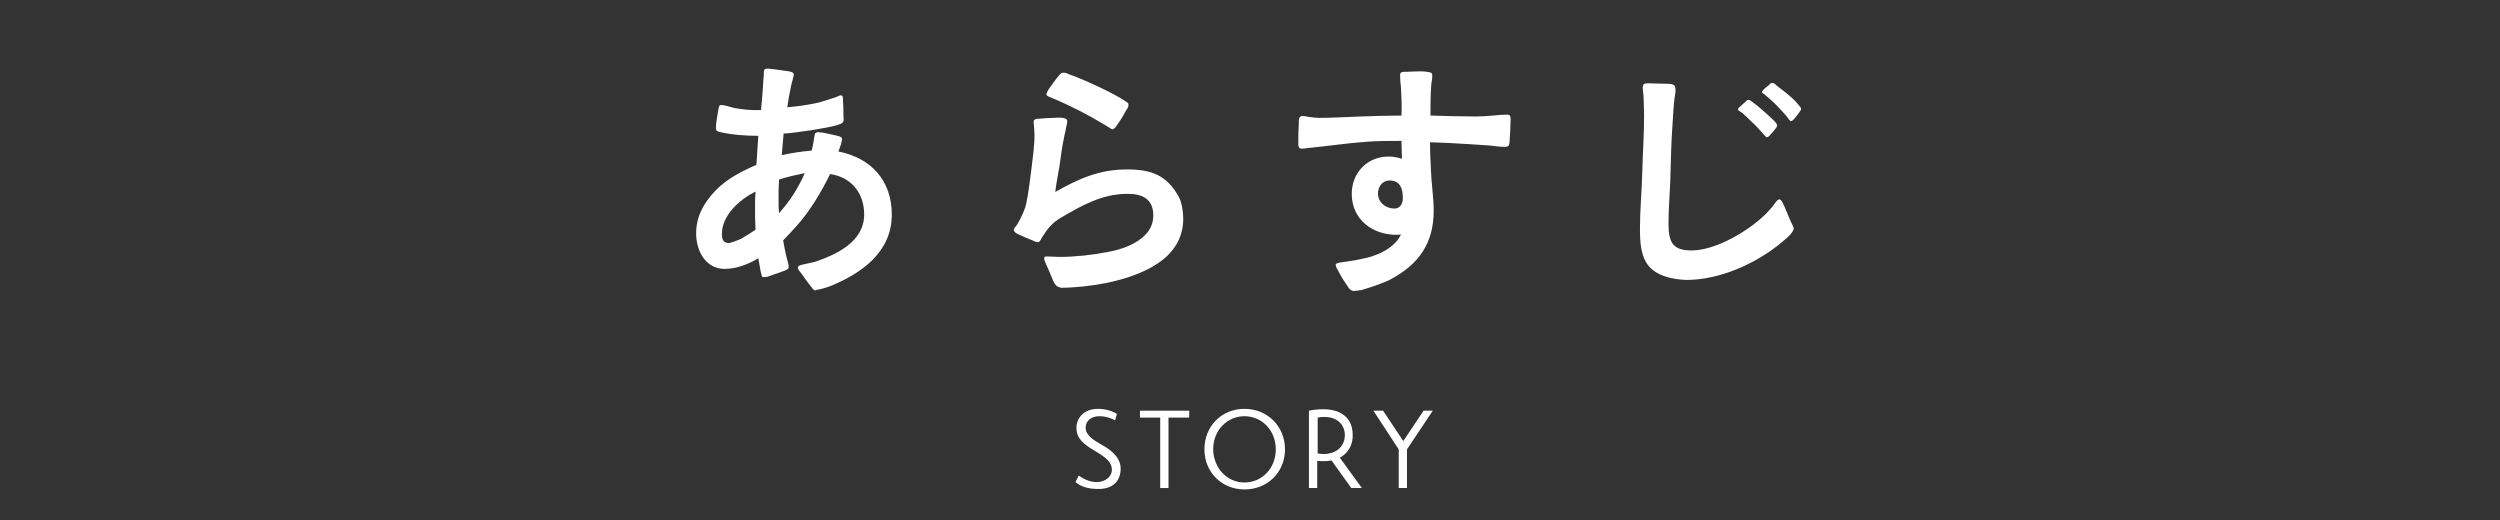 <?xml version="1.0" encoding="utf-8"?>
<!-- Generator: Adobe Illustrator 26.0.1, SVG Export Plug-In . SVG Version: 6.00 Build 0)  -->
<svg version="1.1" id="レイヤー_1" xmlns="http://www.w3.org/2000/svg" xmlns:xlink="http://www.w3.org/1999/xlink" x="0px"
	 y="0px" viewBox="0 0 543 113" style="enable-background:new 0 0 543 113;" xml:space="preserve">
<rect x="0" y="0" width="543" height="113" fill="#333333" stroke="none"/>
<style type="text/css">
	.st0{enable-background:new    ;}
	.st1{fill:#FFFFFF;}
</style>
<g id="グループ_99" transform="translate(-850 -1410)">
	<g class="st0">
		<path class="st1" d="M1092.2,1501.3c-1-0.5-2-0.9-3.4-0.9c-1.9,0-3,1.1-3,2.5c0,1.6,1.7,2.7,3.3,3.6c3,1.6,4.4,3.4,4.3,5.5
			c-0.1,2.9-2.2,4.3-5,4.2c-2.4,0-3.9-0.7-4.8-1.5l0.7-1.4c0.9,0.6,2.2,1.4,3.9,1.4c2.1,0,3.3-1.4,3.3-2.6c0-1.8-1.4-2.8-3.6-4.1
			c-2.5-1.5-4.1-2.7-4.1-5.1c0-1.9,1.4-4.1,4.7-4.1c1.6,0,3.2,0.5,4.1,1.1L1092.2,1501.3z"/>
		<path class="st1" d="M1108.2,1500.7h-4.4v15.3h-1.8v-15.3h-4.4v-1.5h10.7v1.5H1108.2z"/>
		<path class="st1" d="M1120.3,1498.8c5,0,8.8,3.8,8.8,8.8c0,4.9-3.7,8.7-8.8,8.7c-5,0-8.7-3.8-8.7-8.7
			C1111.6,1502.6,1115.3,1498.8,1120.3,1498.8z M1120.3,1514.8c3.7,0,6.8-3,6.8-7.2s-3.1-7.2-6.8-7.2c-3.7,0-6.8,3-6.8,7.2
			C1113.6,1511.8,1116.6,1514.8,1120.3,1514.8z"/>
		<path class="st1" d="M1141,1509.4l4.8,6.6h-2.3l-4.3-6c-0.9,0.2-1.9,0.2-3.1,0.1v5.9h-1.8v-16.8c6.2-1.2,9.5,1.1,9.5,5.2
			C1143.9,1506.2,1143.1,1508.3,1141,1509.4z M1136.2,1508.5c3.6,0.6,5.9-1.3,5.9-4c0-2.5-2.1-4.5-5.9-3.8V1508.5z"/>
		<path class="st1" d="M1161.2,1499.2l-5.6,8.4v8.4h-1.8v-8.4l-5.5-8.4h2.1l4.4,6.6l4.4-6.6H1161.2z"/>
	</g>
	<g class="st0">
		<path class="st1" d="M1026.5,1472.7c-0.3-0.4-1.5-1.9-2.3-3.1c-0.5-0.7-1-1.1-0.9-1.6c0.1-0.3,0.5-0.4,1.3-0.6
			c0.8-0.2,2-0.4,2.3-0.5c4.8-1.6,10.8-4.4,10.8-10.3c0-4.6-2.7-8.1-7.4-8.8c-1.9,3.9-4.4,8.1-7.3,11.3c-1,1.1-1.9,2.1-2.9,3.1
			c0.2,1.1,0.4,2.3,0.7,3.5c0.3,1.3,0.5,1.6,0.5,2.3c0,0.5-0.5,0.6-0.9,0.8c-1.1,0.4-2.3,0.8-3.4,1.2c-0.5,0.2-0.9,0.2-1.3,0.2
			c-0.2,0-0.3-0.5-0.5-1.3c-0.2-1.1-0.4-2.5-0.5-2.8c-2.2,1.3-4.7,2.3-7.3,2.3c-4.2,0-6.2-4-6.2-7.7s1.7-6.7,4.2-9.3
			s5.7-4.2,8.9-5.6l0.4-6.3c-2.5,0-5.7-0.2-8.2-0.8c-0.5-0.1-1-0.2-1-0.8c0-1.3,0.3-2.6,0.5-3.9c0.1-0.4,0.1-1.2,0.6-1.2
			c0.4,0,0.8,0.1,1.2,0.2c0.8,0.2,1.4,0.4,1.9,0.5c1.9,0.3,3.7,0.5,5.6,0.4c0.2-2.2,0.4-4.3,0.5-6.5c0.1-0.5,0.1-1,0.1-1.6
			c0-0.7,0.2-0.9,0.8-0.9c0.7,0,3.2,0.4,4.7,0.6c0.4,0.1,1,0.2,1,0.7c0,0.4-0.1,0.6-0.2,1c-0.2,0.7-0.4,1.4-0.5,2.1
			c-0.3,1.3-0.5,2.6-0.7,4c2.3-0.2,4.4-0.5,6.7-1c0.5-0.1,2.6-0.8,3.9-1.2c0.2-0.1,0.7-0.4,1.1-0.4c0.4,0.1,0.4,0.5,0.4,1.1
			c0.1,1.3,0.1,2.4,0.1,3.6c0.1,0.8,0.1,1.3-0.9,1.6c-1.3,0.5-3.8,0.9-6.2,1.3c-2.6,0.4-5.1,0.7-5.9,0.7c-0.1,1.6-0.3,3.2-0.4,4.7
			c2.2-0.5,4.3-0.8,6.5-1c0.1-0.4,0.4-1.6,0.5-2.6c0.1-0.7,0.2-1.1,0.3-1.2c0.2-0.1,0.4-0.2,0.5-0.2c0.3,0,0.7,0.1,1.1,0.1
			c0.9,0.2,2.5,0.5,3.2,0.7c0.5,0.1,1,0.3,1,0.7c0,0.2-0.1,0.5-0.2,1c-0.2,0.7-0.5,1.4-0.6,1.7c7.1,1.4,11.6,6.3,11.6,13.7
			c0,8.2-6.6,12.8-13.5,15.6c-0.7,0.2-2,0.7-2.7,0.7C1027,1473.2,1026.9,1473.1,1026.5,1472.7z M1010.9,1461.9
			c1.2-0.7,2.5-1.5,3.2-2c-0.1-1.6-0.1-3.2-0.1-4.8c0-1.2,0-2.4,0.1-3.5c-3.4,1.7-7.3,5.1-7.3,9.2c0,1.2,0.3,2,1.6,2
			C1009.1,1462.6,1010,1462.3,1010.9,1461.9z M1024.8,1447.6c-1.9,0.4-3.8,0.8-5.6,1.4c-0.1,1.4-0.1,2.9-0.1,4.3c0,1,0,2,0.1,3
			C1021.5,1453.8,1023.4,1450.8,1024.8,1447.6z"/>
		<path class="st1" d="M1078.8,1471.1c-0.5-1.1-1-2.5-1.5-3.5c-0.3-0.6-0.5-1.2-0.5-1.4c0-0.4,0.1-0.5,0.5-0.5c1,0,2,0.1,2.9,0.1
			c3.2,0,6.9-0.4,10-1c2.5-0.4,5.6-1.3,7.8-3.1c1.5-1.2,2.5-2.8,2.5-4.9c0-3.6-2.4-4.7-5.6-4.7c-5.5,0-9.9,2.5-14.5,5.2
			c-1.9,1.1-2.9,2.4-4.1,4.3c-0.2,0.4-0.5,1-0.8,1c-0.5,0-0.8-0.2-1.5-0.5c-1-0.4-2-0.8-2.8-1.2c-0.4-0.2-1-0.5-1-1
			c0-0.3,0.3-0.5,0.7-1.1c1-1.6,1.9-3.8,2-4.6c0.5-2.4,0.8-4.9,1.1-7.3c0.3-2.5,0.7-5.2,0.7-7.7c0-0.5-0.1-1.1-0.1-1.6
			c0-0.4-0.1-0.7-0.1-1.1c0-0.7,0.7-0.7,1.1-0.7c1.1-0.1,2.2-0.2,3.3-0.2c0.4,0,1.2-0.1,1.9,0c0.5,0.1,1,0.2,1,0.7s-0.1,0.7-0.2,1.2
			c-0.1,0.7-0.3,1.4-0.4,1.9c-0.5,2.3-0.8,4.6-1.1,6.8c-0.3,1.8-0.7,3.7-0.9,5.5c5.1-2.9,9.6-4.9,15.6-4.9c5.2,0,8.6,1.2,11.2,5.9
			c0.7,1.2,1,3.4,1,4.8c0,3.5-1.4,6.1-3.6,8.2c-3.5,3.2-8.8,4.9-13.3,5.8c-3.2,0.6-6.5,1-9.7,1
			C1079.4,1472.2,1079.3,1472,1078.8,1471.1z M1090.1,1437.2c-3.8-2.3-7.7-4.3-11.8-6c-0.4-0.2-1-0.3-1-0.7c0-0.2,0.1-0.5,0.4-1
			c0.7-1,1.6-2.3,2.4-3.2c0.3-0.4,0.5-0.5,0.9-0.5c0.5,0,0.7,0.1,1.1,0.3c3,1,10.1,4.3,12.2,5.8c0.3,0.2,0.8,0.4,0.8,0.8
			c0,0.5-0.1,0.7-0.4,1.1c-0.6,1.1-1.3,2.3-1.9,3.1c-0.3,0.5-0.7,1.1-1.2,1.2C1091.3,1438,1090.5,1437.4,1090.1,1437.2z"/>
		<path class="st1" d="M1142.6,1472c-0.8-1.1-1.4-2.1-2-3.3c-0.3-0.5-0.4-0.7-0.5-1.1c0-0.5,0.7-0.5,1.1-0.6c2.2-0.3,4.9-0.7,7-1.4
			c2.4-0.8,5-2.3,6.1-4.7c-0.3,0.1-0.7,0.1-1,0.1c-5.3,0-9.7-3.4-9.7-8.9c0-4.6,3.4-8.1,8-8.1c1,0,2,0.2,2.9,0.5l-0.1-3.9
			c-2.6,0-5.2,0-7.7,0.2c-4.1,0.3-8.1,0.9-12.1,1.3c-0.7,0-1.2,0.2-1.8,0.2c-0.8,0-0.8-0.6-0.8-1.3c0-1.4,0-2.7,0.1-4.1
			c0-0.7-0.1-1.7,0.8-1.7c0.5,0,1,0.1,1.4,0.2c0.7,0.1,1.5,0.2,2.2,0.2c2.9,0,6.1-0.2,9.1-0.3c2.9-0.1,5.8-0.2,8.8-0.2
			c0.1-2,0-4-0.1-6c-0.1-0.8-0.2-1.9-0.2-2.8c0-0.8,0.7-0.7,1.4-0.7c0.4,0,1.6-0.1,2.8-0.1c0.5,0,1.1,0,1.6,0.1
			c0.7,0.1,1.2,0.1,1.2,0.8c0,0.6-0.1,1.2-0.2,1.7c-0.2,2.3-0.2,4.7-0.2,7c3.3,0.1,6.7,0.2,10,0.2c1.2,0,2.4-0.1,3.6-0.2
			c1-0.1,2-0.2,3.1-0.2c0.7,0,0.7,0.5,0.7,1.3c0,0.5-0.1,2.9-0.2,4.4c-0.1,0.8,0,1.3-1.1,1.3s-2.2-0.2-3.3-0.3
			c-1.6-0.1-3.1-0.2-4.6-0.3c-2.8-0.2-5.5-0.3-8.3-0.4c0,2,0.1,4,0.2,6c0.1,3,0.6,5.9,0.6,8.9c0,7-3.2,11.6-9.4,14.9
			c-1.3,0.7-4.2,1.7-6.3,2.3c-0.7,0.1-1.3,0.2-1.7,0.2C1143.2,1473.1,1142.9,1472.5,1142.6,1472z M1154.7,1453.1
			c0-2-0.5-3.9-2.9-3.9c-1.6,0-2.5,1.4-2.5,2.8c0,2,1.7,3.3,3.6,3.3C1154.1,1455.3,1154.7,1454.2,1154.7,1453.1z"/>
		<path class="st1" d="M1208.2,1467.9c-1.9-2.2-2-5.5-2-8.3c0-4,0.4-8.1,0.5-12.1c0.1-4.1,0.4-8.3,0.4-12.5c0-1.2-0.1-2.4-0.1-3.6
			c0-0.8-0.2-1.7-0.2-2.5c0.1-0.8,0.5-0.8,1.4-0.8c1,0,2.9,0.1,4.1,0.1c1,0,1.6,0.3,1.6,1c0.1,0.7-0.1,1.4-0.2,2.2
			c-0.2,1.7-0.3,3.5-0.4,5.2c-0.3,4.1-0.4,8.2-0.5,12.3c-0.1,3.1-0.4,6.3-0.4,9.4c0,4,0.6,6.1,5,6.1c5.3,0,12.5-4.3,16.2-8
			c0.5-0.5,1.1-1.2,1.6-1.8c0.3-0.4,0.8-1.3,1.3-1.3s0.9,1.3,1.1,1.6l1.3,3.1c0.3,0.7,0.7,1.3,0.7,1.6c0,0.4-0.4,0.9-0.7,1.3
			c-0.7,0.8-1.6,1.4-2.1,1.9c-5.5,4.5-13.3,8-20.5,8C1213.5,1470.7,1210.2,1470.1,1208.2,1467.9z M1233,1439.1
			c-0.7-0.8-1.8-2-2.5-2.6c-0.8-0.8-1.3-1.3-2-1.9c-0.5-0.4-0.9-0.5-1-0.8c0-0.2,0.1-0.4,0.3-0.5c0.4-0.4,0.9-0.8,1.2-1.1
			c0.2-0.2,0.5-0.5,0.7-0.5c0.2-0.1,0.6,0.2,1,0.5c0.7,0.5,1.4,1.1,2.2,1.8c0.9,0.8,1.6,1.4,2.3,2.1c0.4,0.4,0.8,0.8,0.8,1.2
			c0,0.2-0.2,0.4-0.4,0.7c-0.3,0.4-0.7,0.9-1.2,1.4c-0.2,0.2-0.4,0.4-0.6,0.4C1233.6,1439.8,1233.3,1439.5,1233,1439.1z
			 M1238.1,1435.3c-0.7-0.8-1.7-1.9-2.4-2.6c-0.8-0.8-1.4-1.3-2.1-1.9c-0.5-0.5-0.8-0.5-0.9-0.8c0-0.1,0.1-0.3,0.3-0.5
			c0.4-0.4,0.9-0.8,1.2-1c0.2-0.3,0.5-0.5,0.7-0.5c0.4,0,0.6,0.2,1,0.6c0.7,0.5,1.4,1.1,2.2,1.7c0.9,0.8,1.7,1.4,2.3,2.2
			c0.3,0.4,0.8,0.8,0.8,1.2c0,0.2-0.2,0.4-0.4,0.7c-0.3,0.4-0.7,1-1.1,1.4c-0.2,0.2-0.4,0.5-0.7,0.5S1238.5,1435.8,1238.1,1435.3z"
			/>
	</g>
</g>
</svg>
